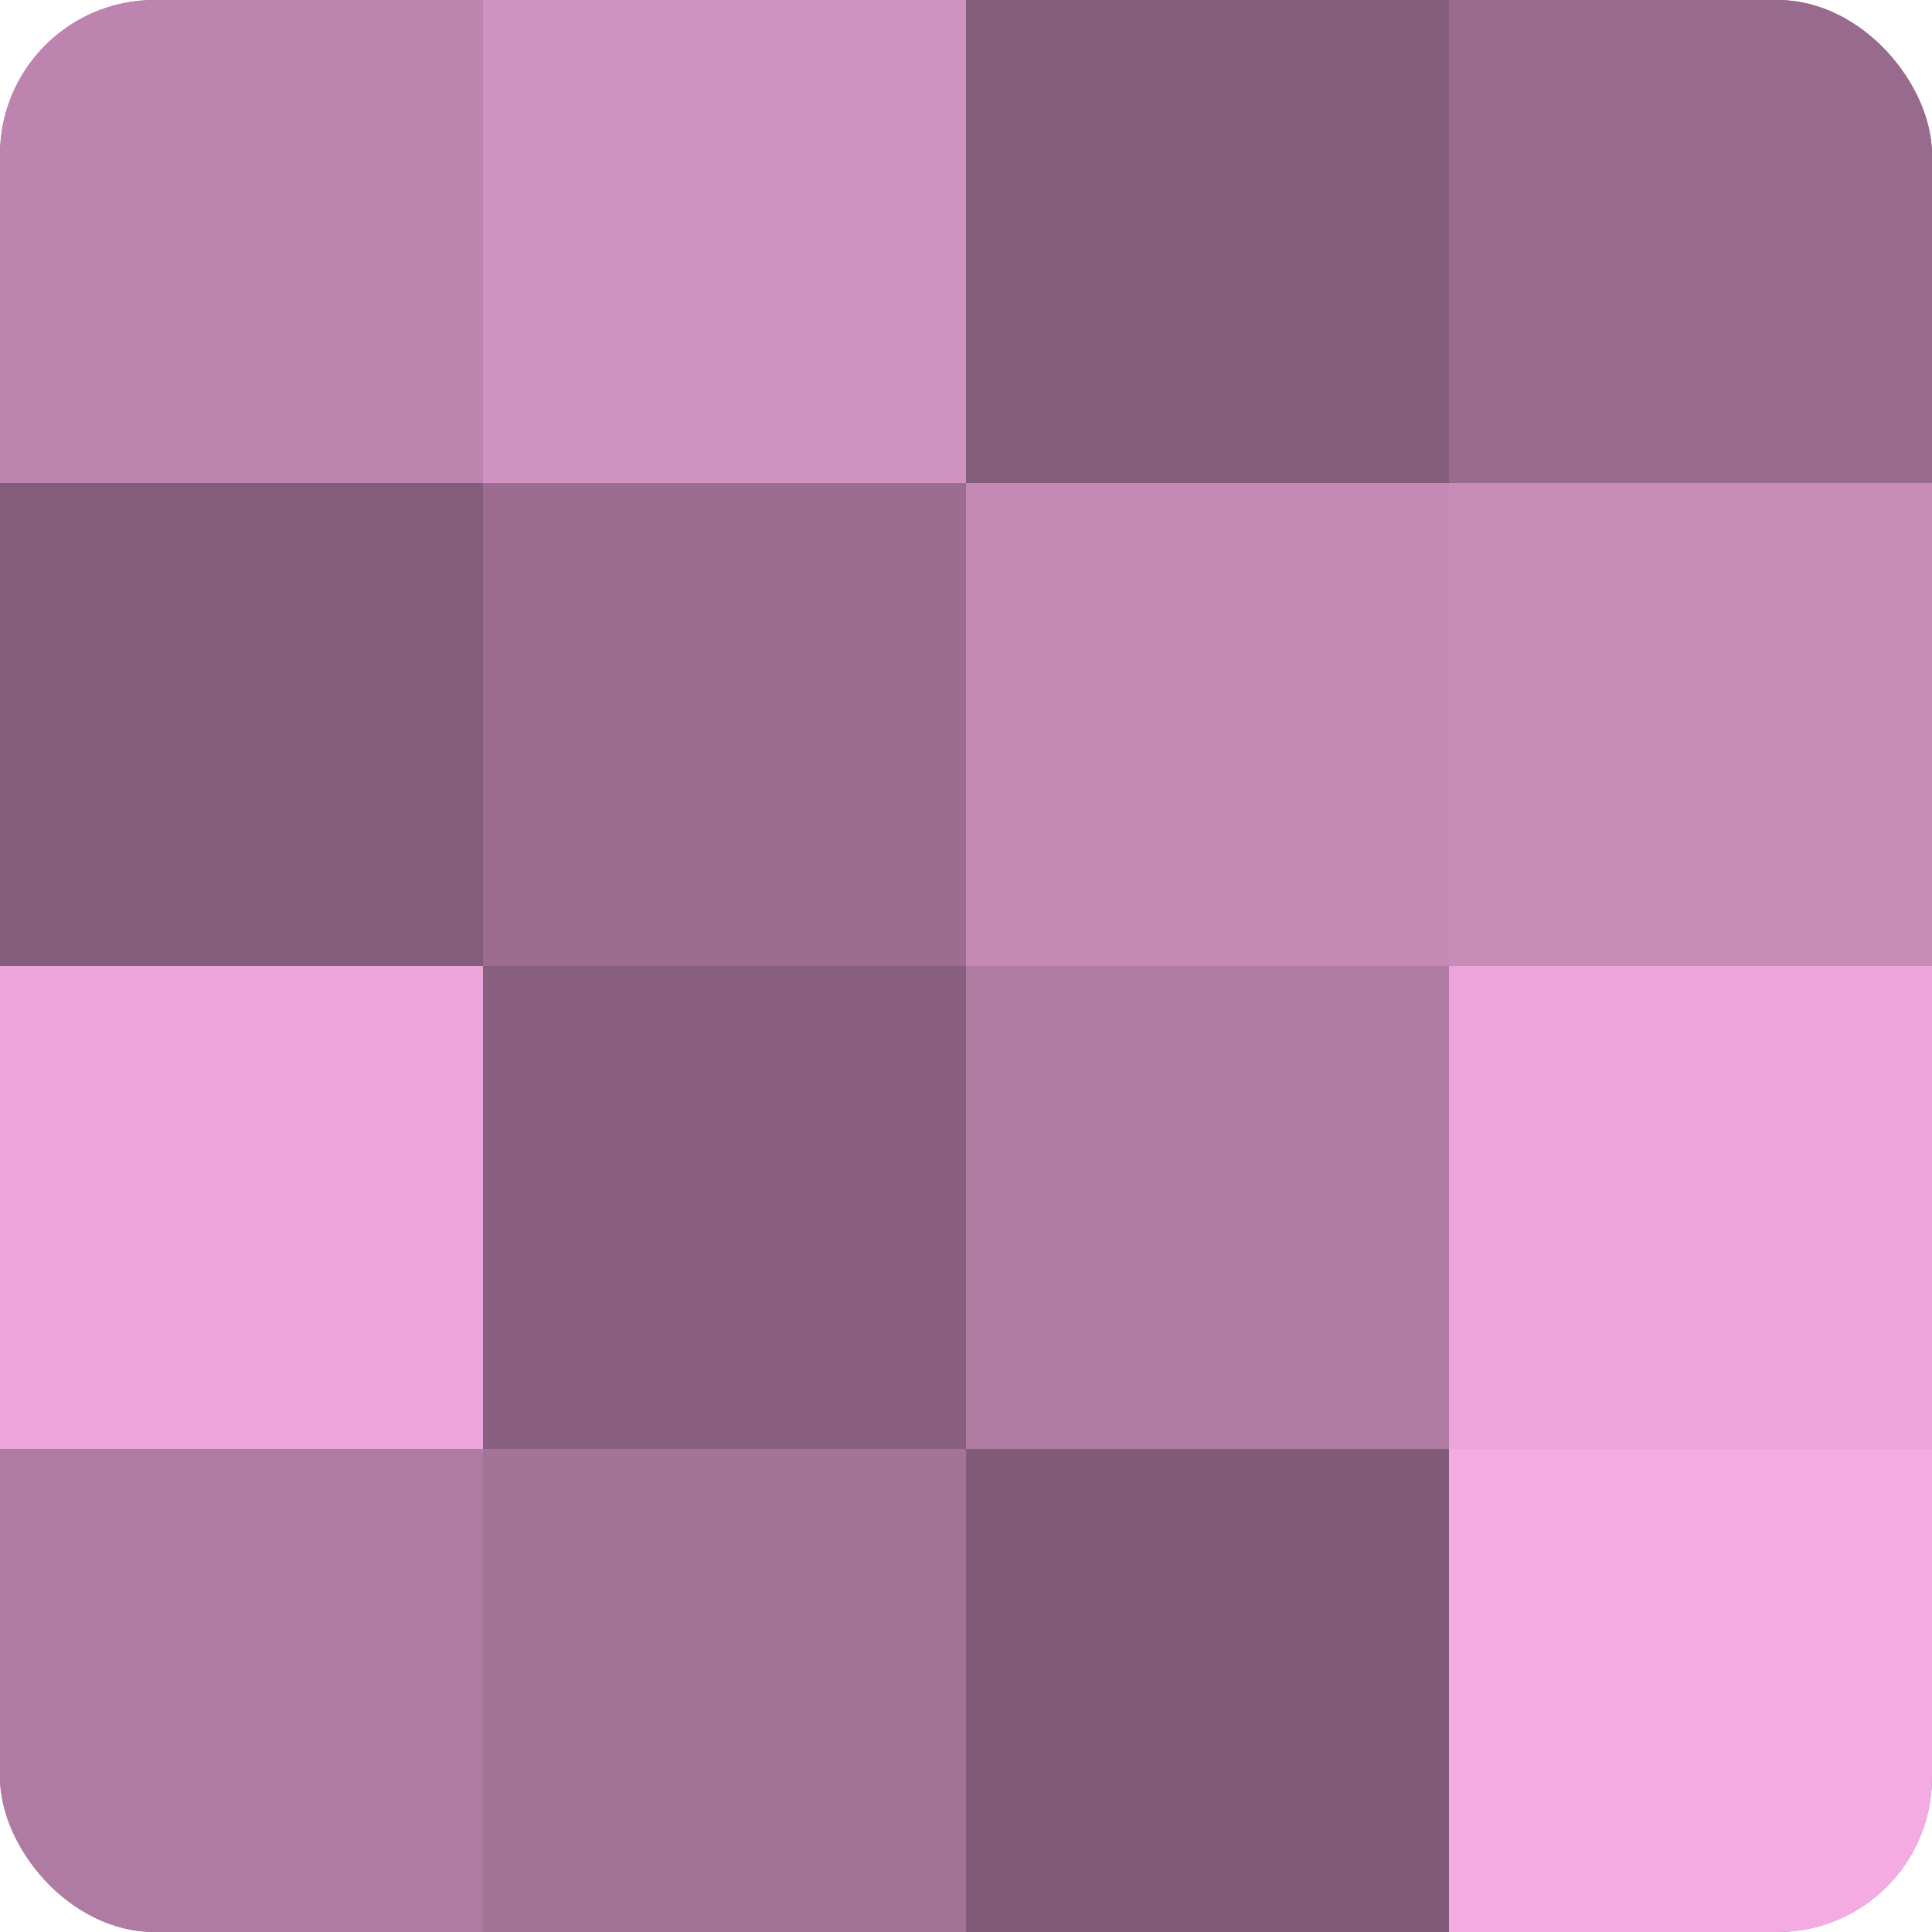 <?xml version="1.0" encoding="UTF-8"?>
<svg xmlns="http://www.w3.org/2000/svg" width="60" height="60" viewBox="0 0 100 100" preserveAspectRatio="xMidYMid meet"><defs><clipPath id="c" width="100" height="100"><rect width="100" height="100" rx="8" ry="8"/></clipPath></defs><g clip-path="url(#c)"><rect width="100" height="100" fill="#a07094"/><rect width="25" height="25" fill="#bc84ae"/><rect y="25" width="25" height="25" fill="#845d7a"/><rect y="50" width="25" height="25" fill="#eca5da"/><rect y="75" width="25" height="25" fill="#b07ba3"/><rect x="25" width="25" height="25" fill="#d092c0"/><rect x="25" y="25" width="25" height="25" fill="#9c6d90"/><rect x="25" y="50" width="25" height="25" fill="#885f7e"/><rect x="25" y="75" width="25" height="25" fill="#a47398"/><rect x="50" width="25" height="25" fill="#845d7a"/><rect x="50" y="25" width="25" height="25" fill="#c489b5"/><rect x="50" y="50" width="25" height="25" fill="#b07ba3"/><rect x="50" y="75" width="25" height="25" fill="#805a76"/><rect x="75" width="25" height="25" fill="#986a8d"/><rect x="75" y="25" width="25" height="25" fill="#c88cb9"/><rect x="75" y="50" width="25" height="25" fill="#eca5da"/><rect x="75" y="75" width="25" height="25" fill="#f4abe1"/></g></svg>
